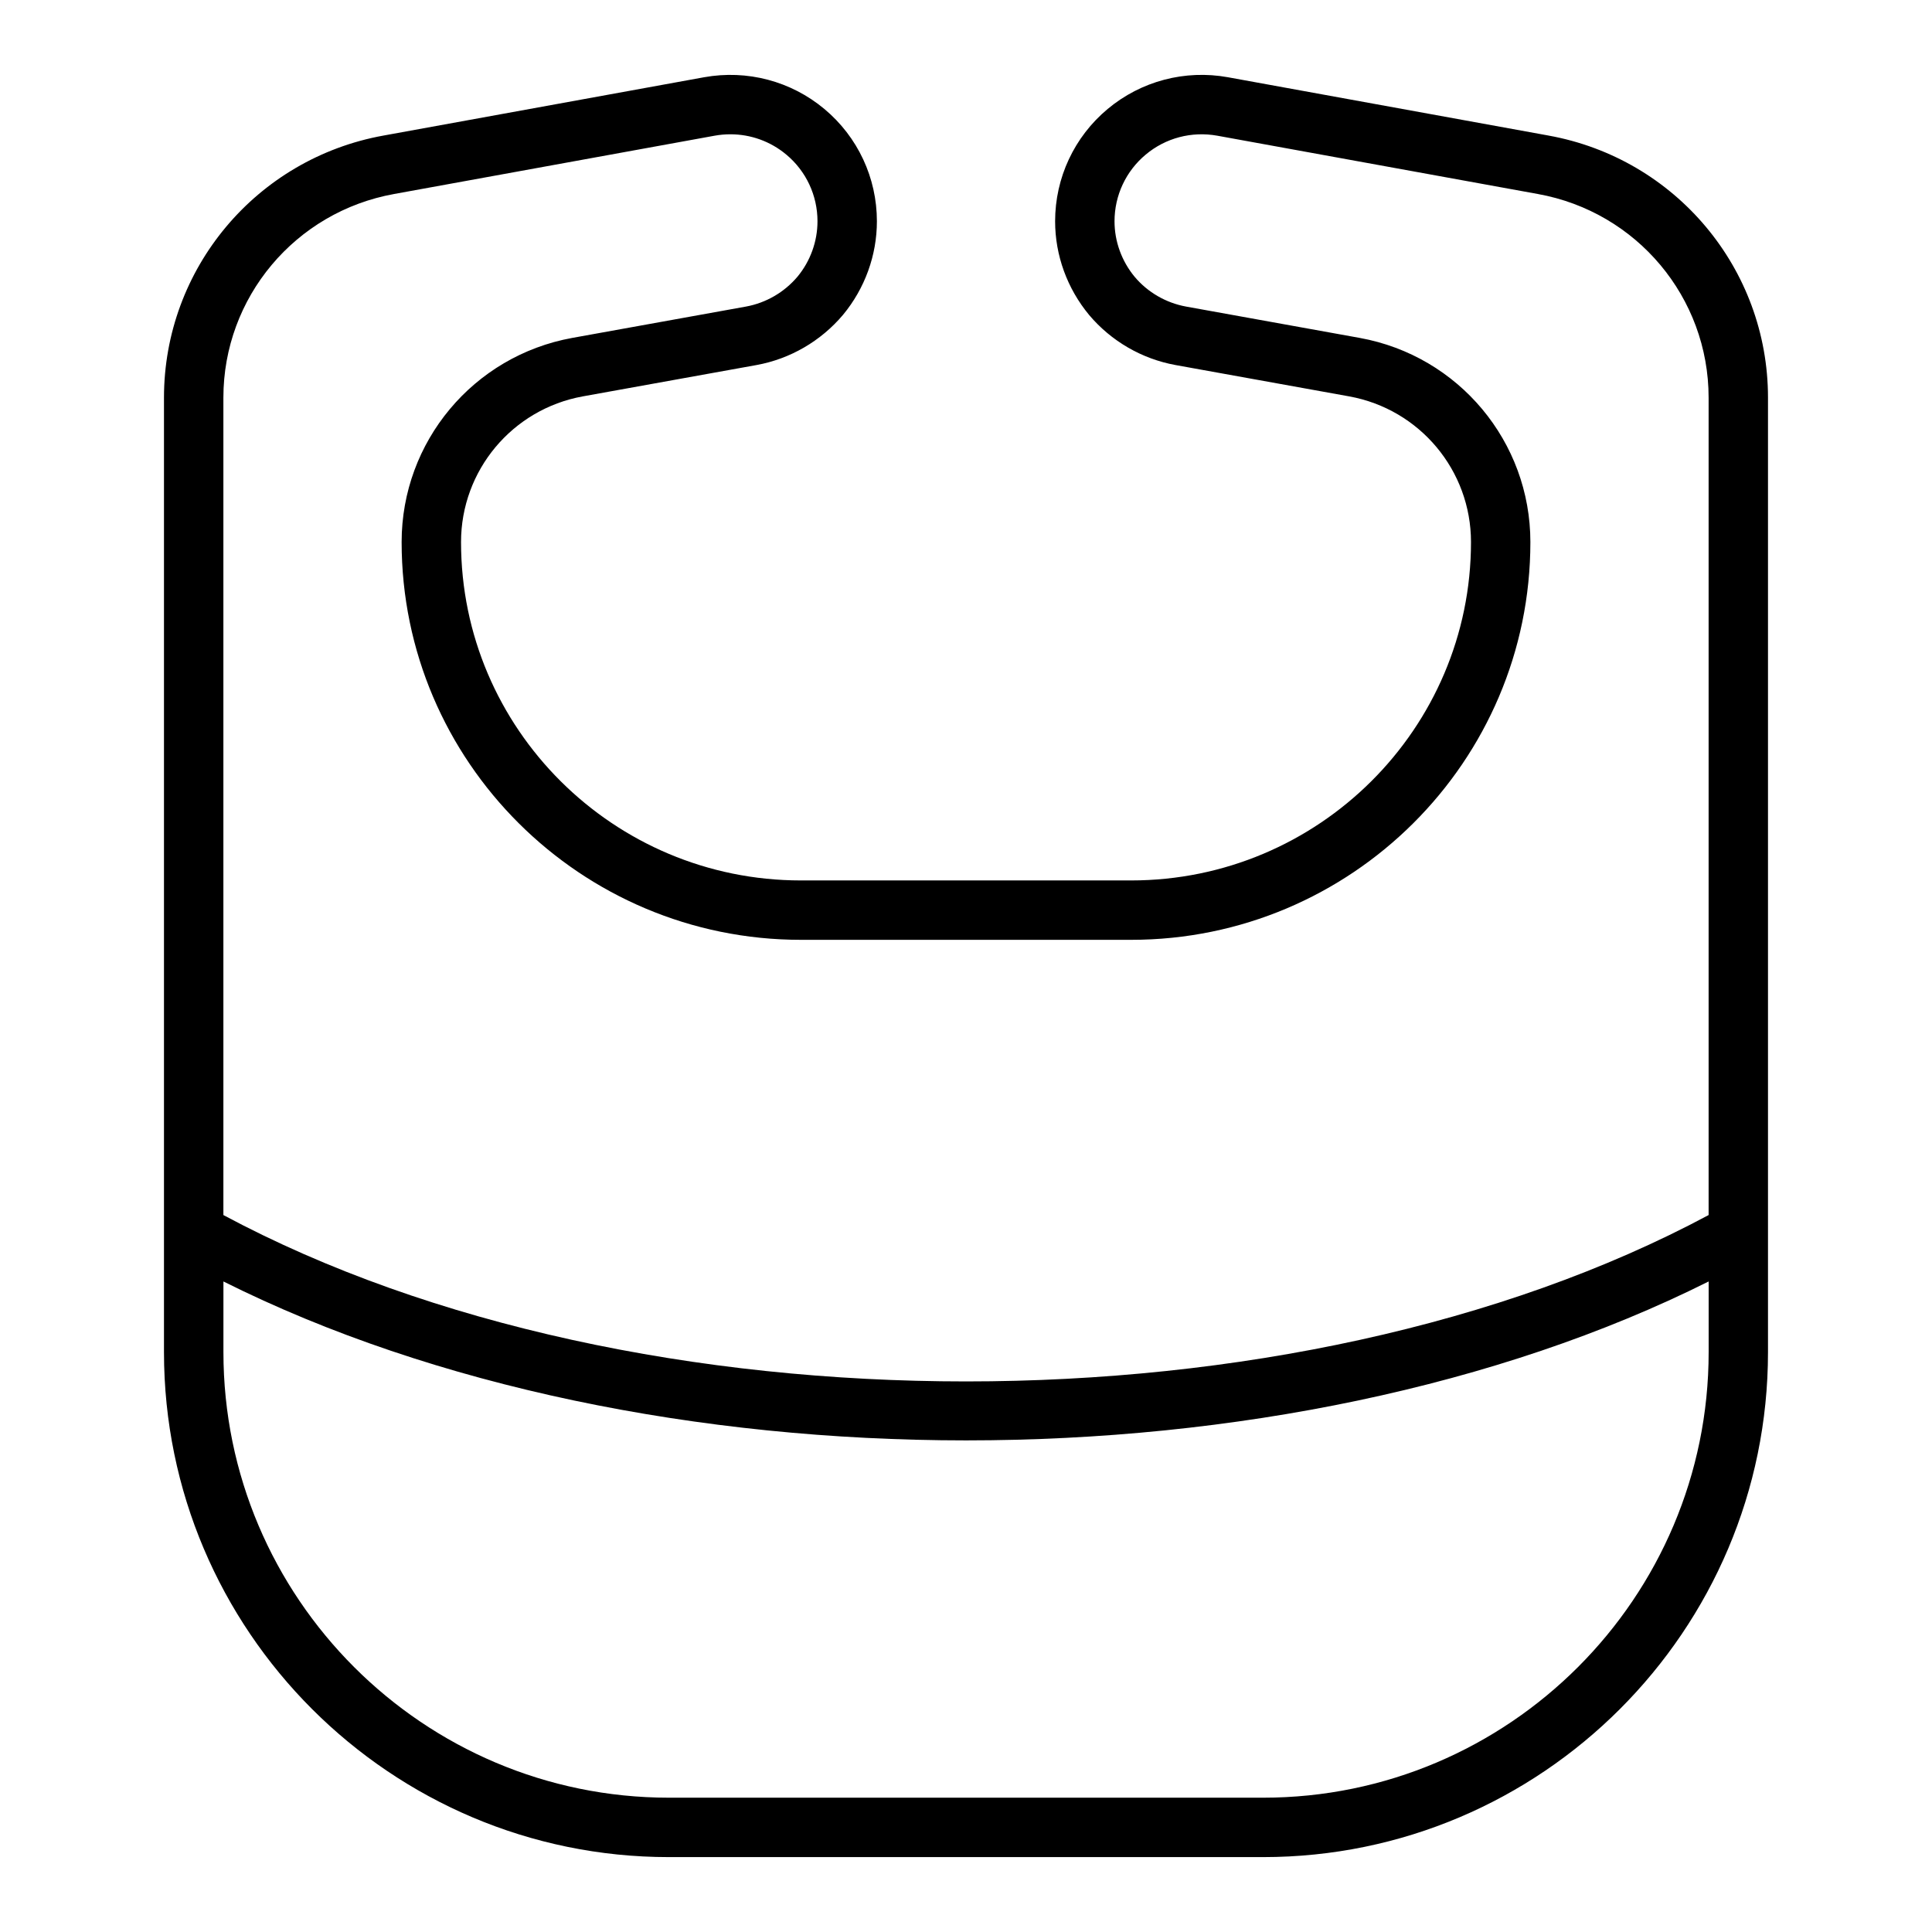 <?xml version="1.0" encoding="UTF-8"?>
<!-- Uploaded to: ICON Repo, www.iconrepo.com, Generator: ICON Repo Mixer Tools -->
<svg fill="#000000" width="800px" height="800px" version="1.1" viewBox="144 144 512 512" xmlns="http://www.w3.org/2000/svg">
 <path d="m554.36 179.92-84.938-15.449c-11.371-2.055-23 0.996-31.879 8.406-8.852 7.387-13.926 18.238-13.926 29.766 0 9.008 3.191 17.809 9.023 24.84 5.844 6.926 13.969 11.633 22.879 13.254l46.039 8.309c18.699 3.398 32.27 19.633 32.27 38.598 0 49.449-40.398 89.68-90.059 89.68h-87.531c-49.664 0-90.059-40.227-90.059-89.68 0-18.965 13.57-35.203 32.258-38.598l46.055-8.309c8.902-1.621 17.027-6.328 22.918-13.305 5.785-6.981 8.977-15.781 8.977-24.789 0-11.527-5.074-22.379-13.922-29.766-8.863-7.402-20.473-10.461-31.879-8.406l-84.934 15.449c-33.719 6.078-58.195 35.293-58.195 69.461v252.95c0 73.793 60.031 133.82 133.82 133.82h157.44c73.793 0 133.82-60.031 133.82-133.82v-252.95c0-34.168-24.477-63.383-58.188-69.461zm-305.9 15.488 84.938-15.449c1.383-0.25 2.773-0.371 4.168-0.371 5.375 0 10.609 1.867 14.805 5.375 5.262 4.387 8.273 10.832 8.273 17.68 0 5.344-1.898 10.574-5.305 14.684-3.496 4.141-8.348 6.949-13.652 7.918l-46.055 8.309c-26.191 4.766-45.195 27.512-45.195 54.09 0 58.129 47.461 105.42 105.8 105.42h87.531c58.34 0.004 105.8-47.293 105.8-105.42 0-26.578-19.004-49.328-45.203-54.09l-46.039-8.309c-5.312-0.969-10.164-3.777-13.613-7.867-3.453-4.16-5.352-9.391-5.352-14.734 0-6.848 3.012-13.293 8.273-17.68 5.273-4.414 12.16-6.223 18.973-5l84.945 15.449c26.223 4.727 45.25 27.426 45.25 53.969v216.62c-109.72 58.789-283.88 58.789-393.6 0v-216.62c0-26.543 19.023-49.242 45.254-53.973zm230.27 425h-157.44c-65.113 0-118.08-52.973-118.08-118.08v-18.727c55.859 27.953 126.23 42.117 196.8 42.117 70.57 0 140.94-14.16 196.8-42.117v18.727c0.004 65.113-52.965 118.08-118.08 118.08z"/>
</svg>